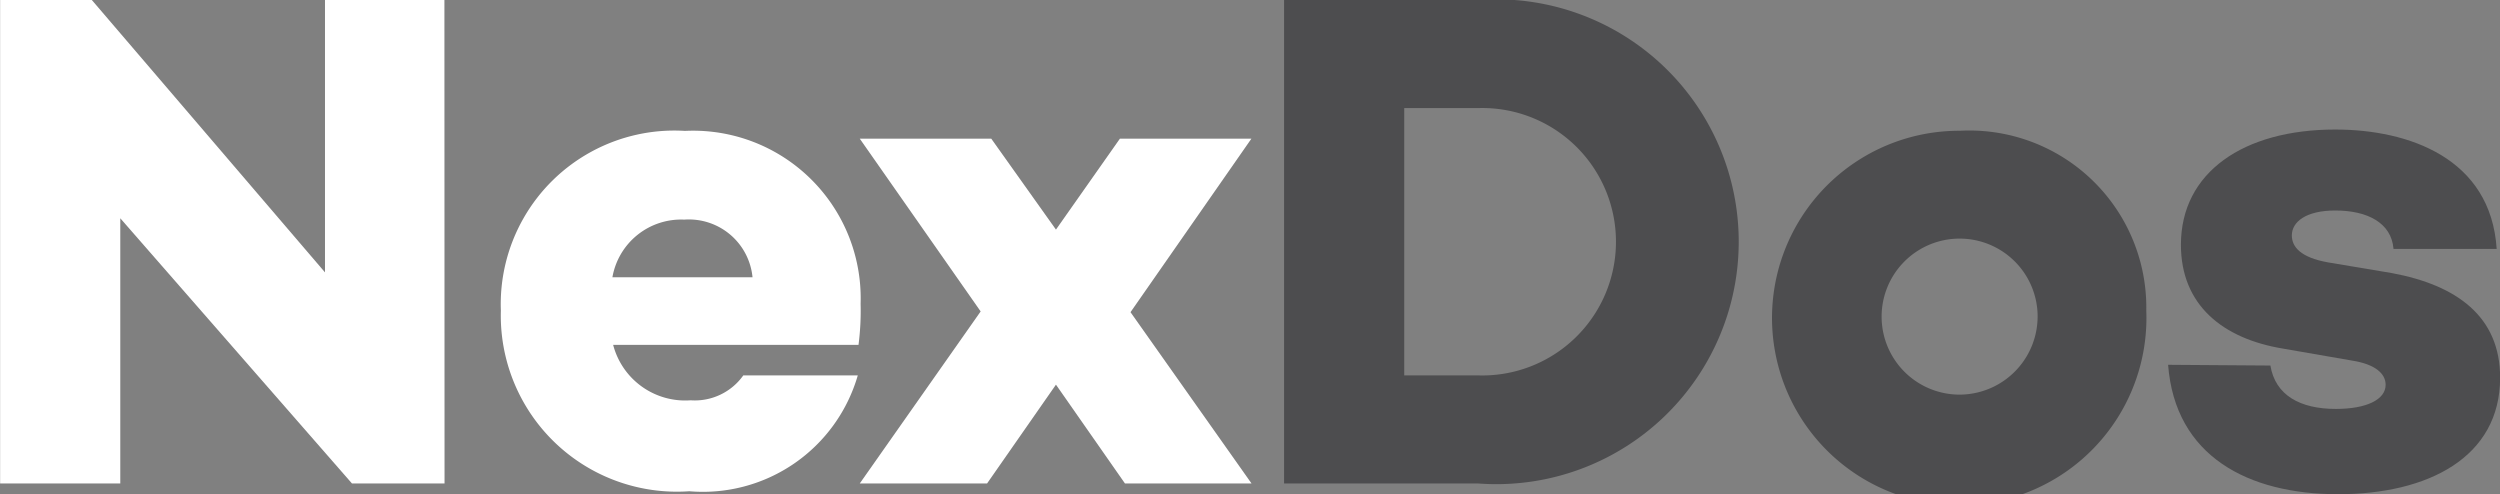 <svg id="grafika" xmlns="http://www.w3.org/2000/svg" viewBox="0 0 20.285 4.01">
    <rect x="0" y="0" width="20.285" height="4.01" fill="#808080" stroke="none"/>
    <defs>
        <style>
            .cls-1 {
            fill: #fff;
            }

            .cls-2 {
            fill: #4d4d4f;
            }
        </style>
    </defs>
    <title>NexDos logo</title>
    <g>
        <path class="cls-1" d="M96.474,67.367H95.723L93.843,65.215v2.152h-.975V63.444h.744l1.892,2.21V63.444h.969Z" transform="translate(-92.867 -63.444)"/>
        <path class="cls-1" d="M99.833,66.242H97.842a.604.604,0,0,0,.629.45.482.482,0,0,0,.427-.202h.929a1.308,1.308,0,0,1-1.367.94,1.429,1.429,0,0,1-1.529-1.465A1.409,1.409,0,0,1,98.425,64.506a1.36,1.36,0,0,1,1.425,1.402A2.153,2.153,0,0,1,99.833,66.242Zm-1.996-.548H98.973a.519.519,0,0,0-.554-.468A.566.566,0,0,0,97.836,65.694Z" transform="translate(-92.867 -63.444)"/>
        <path class="cls-1" d="M103.022,67.367h-1.027l-.56-.802-.559.802H99.843l.981-1.396-.981-1.402h1.067l.525.738.519-.738h1.067l-.981,1.408Z" transform="translate(-92.867 -63.444)"/>
        <path class="cls-2" d="M104.861,63.444a1.967,1.967,0,1,1,0,3.923h-1.575V63.444Zm0,3.046a1.085,1.085,0,1,0,0-2.169h-.6v2.169Z" transform="translate(-92.867 -63.444)"/>
        <path class="cls-2" d="M110.282,65.965a1.519,1.519,0,1,1-1.512-1.46A1.436,1.436,0,0,1,110.282,65.965Zm-.883.006a.633.633,0,1,0-.629.675A.635.635,0,0,0,109.399,65.971Z" transform="translate(-92.867 -63.444)"/>
        <path class="cls-2" d="M111.289,66.41c.04.242.242.352.531.352.248,0,.404-.075.404-.196,0-.092-.087-.167-.271-.196l-.565-.098c-.485-.081-.825-.352-.825-.842,0-.588.508-.935,1.252-.935.594,0,1.263.231,1.31.969h-.837c-.017-.213-.213-.312-.473-.312-.237,0-.352.092-.352.202,0,.092.069.179.294.219l.519.087c.525.098.877.352.877.848,0,.646-.583.946-1.315.946-.727,0-1.322-.306-1.379-1.05Z" transform="translate(-92.867 -63.444)"/>
    </g>
</svg>

